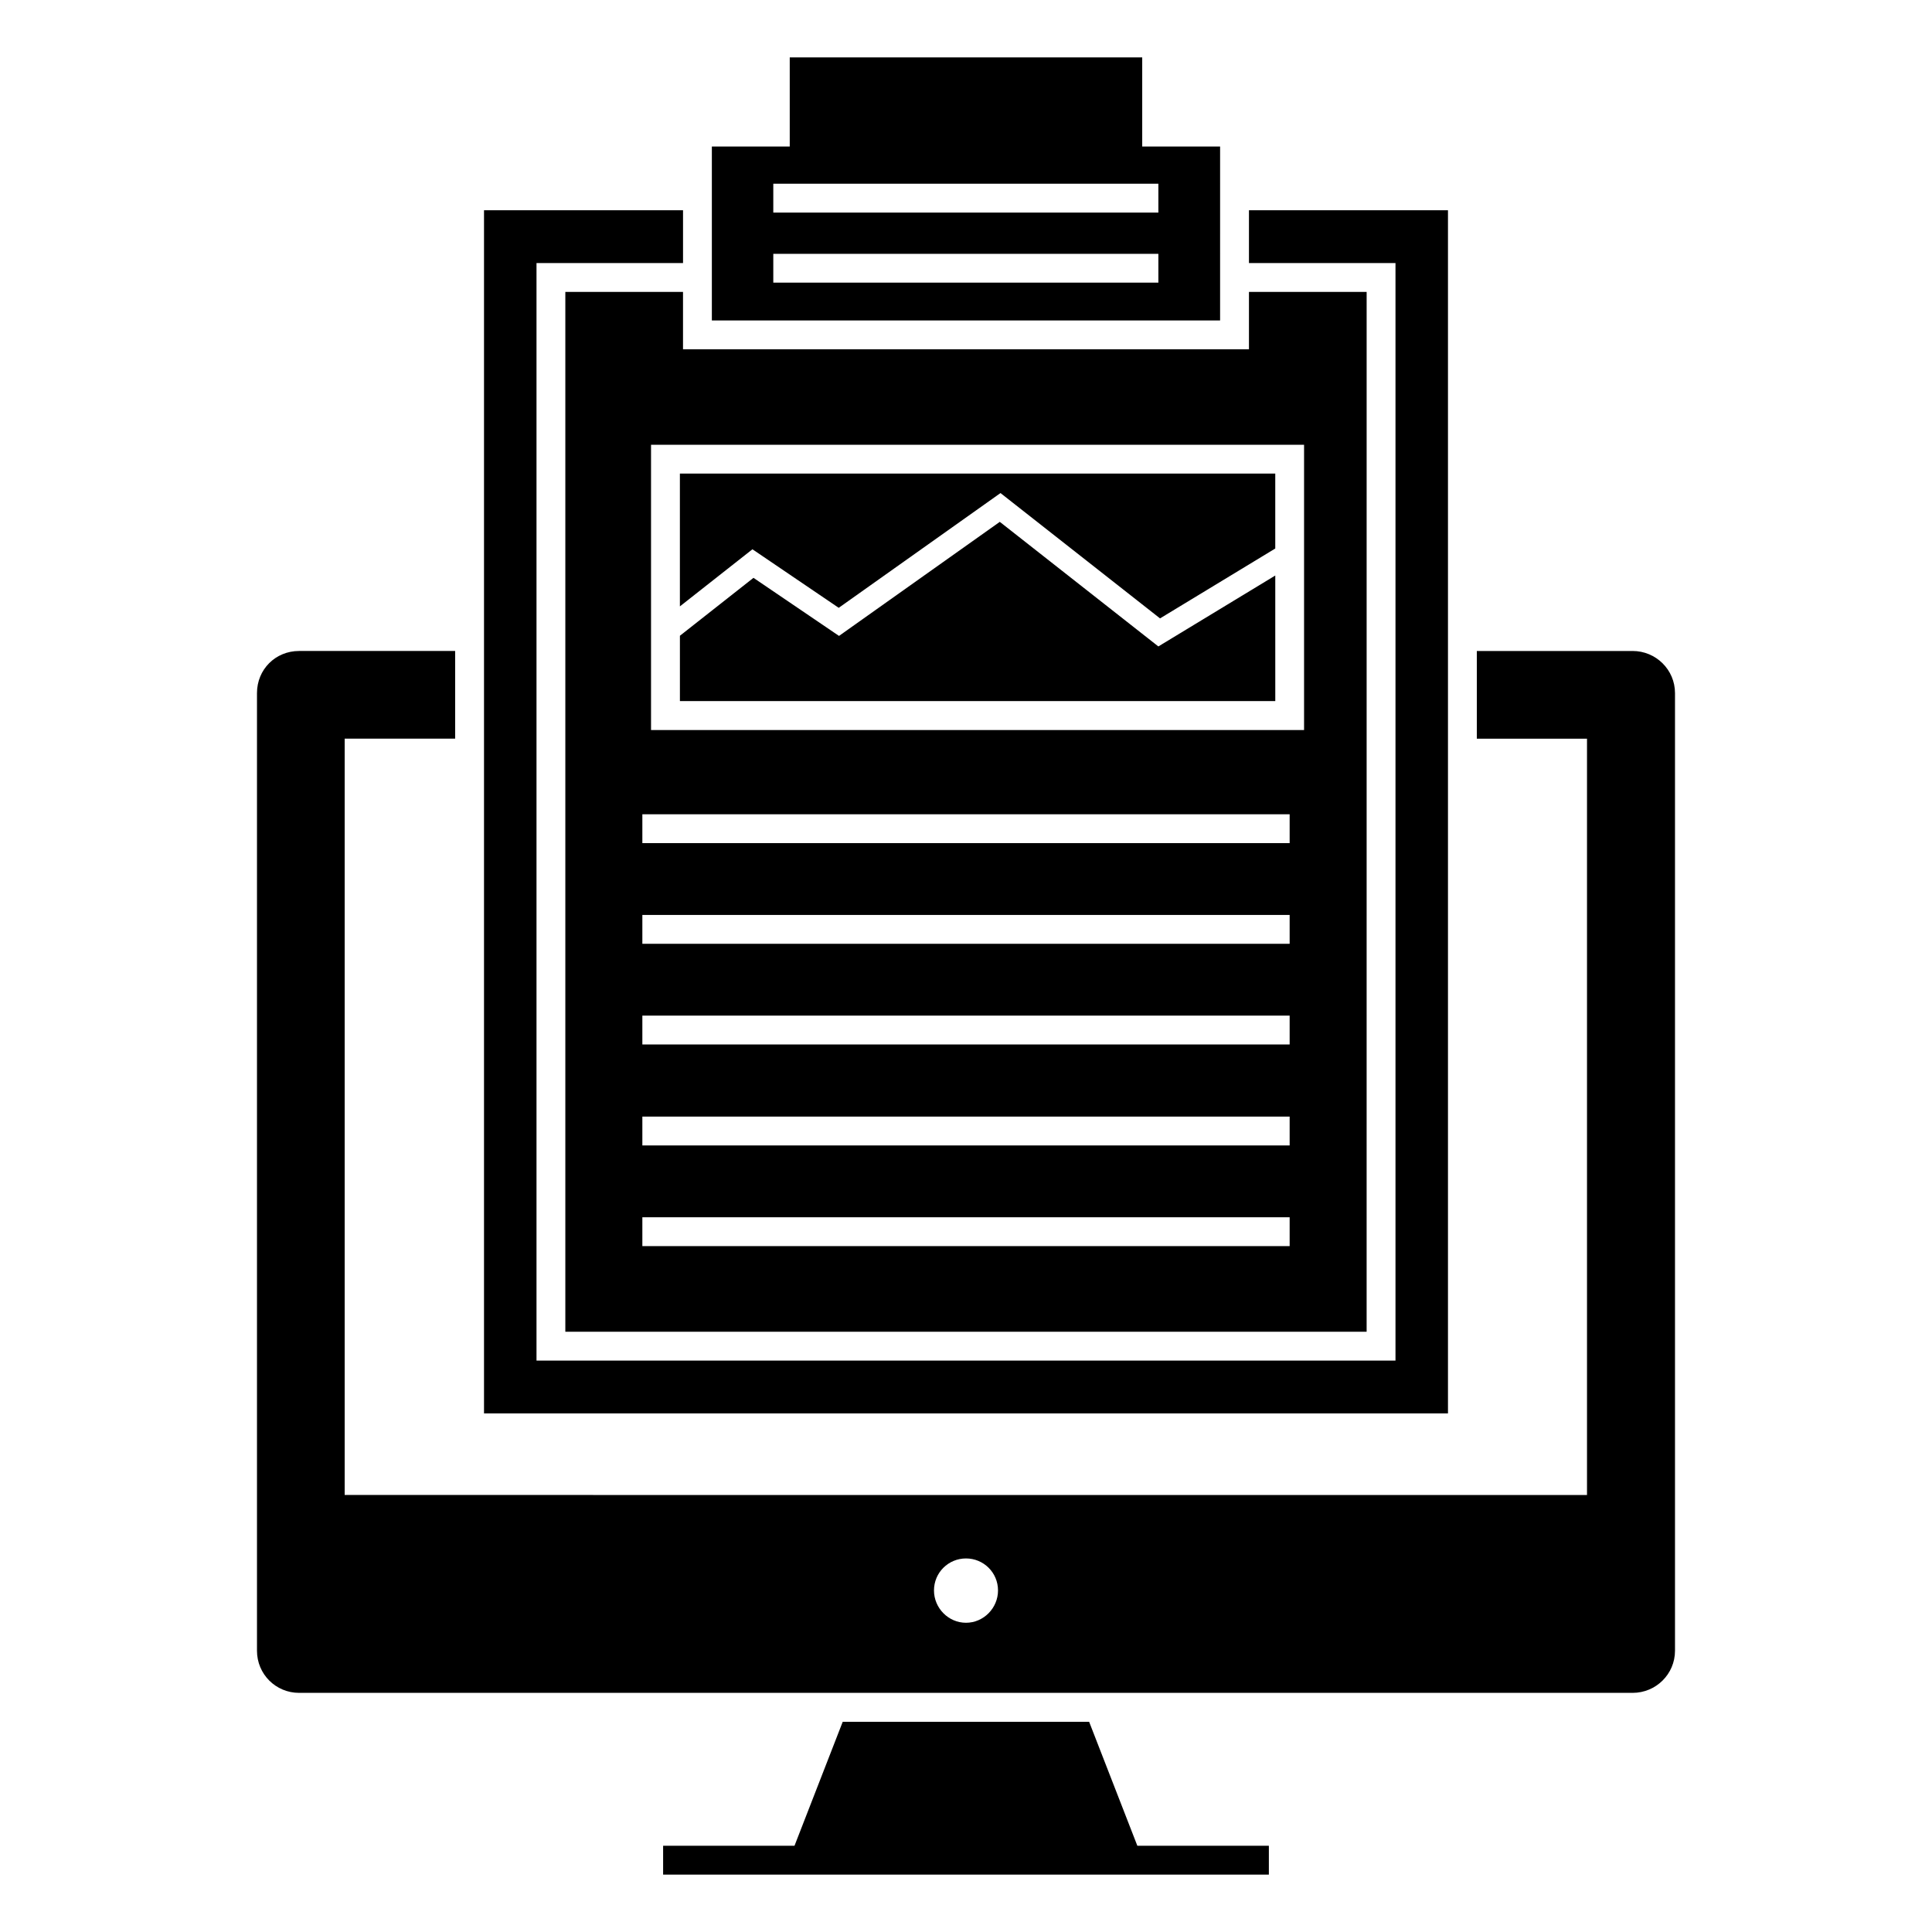 <?xml version="1.0" encoding="UTF-8"?>
<!-- Uploaded to: SVG Repo, www.svgrepo.com, Generator: SVG Repo Mixer Tools -->
<svg fill="#000000" width="800px" height="800px" version="1.1" viewBox="144 144 512 512" xmlns="http://www.w3.org/2000/svg">
 <g>
  <path d="m467.34 182.83h-20.641v-23.621h-93.41v23.621h-20.641v46.094h134.69zm-16.359 36.078h-102.05v-7.644h102.05zm0-18.574h-102.05v-7.644h102.05z"/>
  <path d="m481.96 296.52-30.984 18.793-42.02-33.016-42.609 30.227-22.668-15.391-19.496 15.348v17.316h157.78z"/>
  <path d="m293.82 221.36v275.57h212.35l0.004-275.57h-31.188v15.211h-149.98v-15.211zm191.95 252.87h-171.54v-7.644h171.54zm0-26.68h-171.54v-7.644h171.54zm0-26.754h-171.54v-7.644h171.54zm0-26.68h-171.54v-7.644h171.54zm0-26.676h-171.54v-7.644h171.54zm3.82-105.57v75.598l-173.06 0.004v-75.602z"/>
  <path d="m366.27 305.08 42.871-30.414 42.281 33.215 30.535-18.52v-19.855h-157.78v35.191l19.227-15.133z"/>
  <path d="m527.73 199.72h-52.742v13.988h38.832v290.86l-227.64 0.004v-290.86h38.832v-13.992h-52.742v318.84h255.46v-318.84z"/>
  <path d="m576.65 316.52h-41.277v23.238h29.199v200.43l-329.23-0.004v-200.43h29.277v-23.238h-41.355c-6.269 0-11.16 4.894-11.16 11.16v253.79c0 6.191 4.969 11.16 11.16 11.16h353.39c6.191 0 11.238-4.969 11.238-11.16v-253.79c0-6.191-5.047-11.16-11.238-11.16zm-176.65 257.53c-4.664 0-8.484-3.898-8.484-8.562 0-4.738 3.82-8.484 8.484-8.484s8.484 3.746 8.484 8.484c0 4.664-3.824 8.562-8.484 8.562z"/>
  <path d="m432.63 600.29h-65.301l-12.777 32.852h-34.82v7.644h160.53v-7.644h-34.855z"/>
 </g>
</svg>